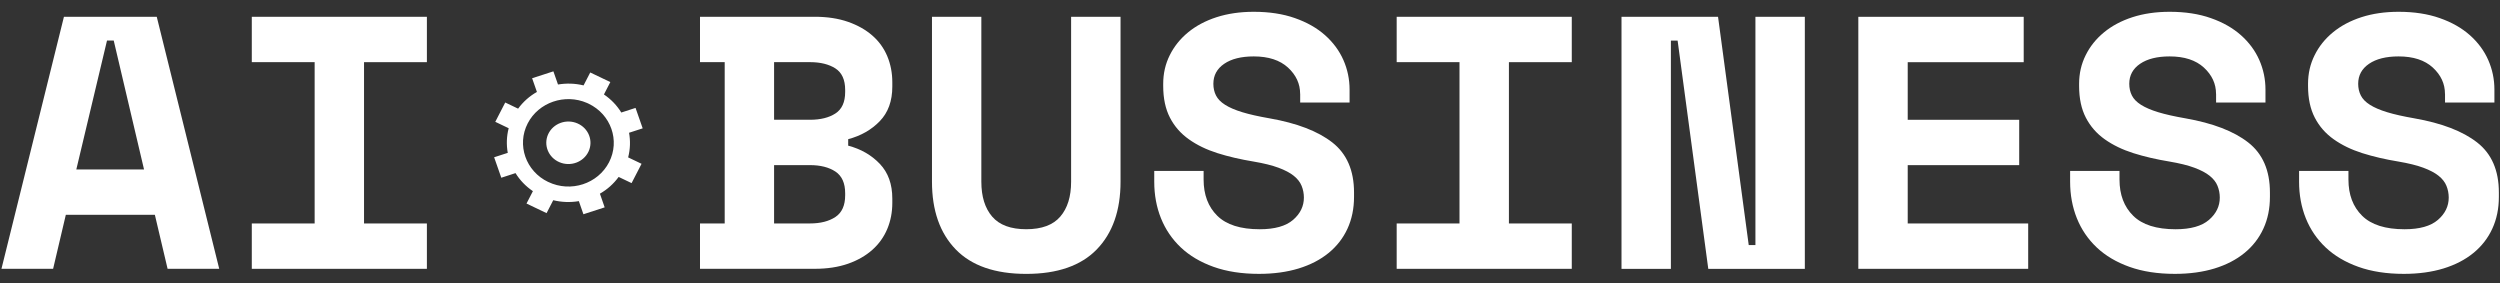 <svg width="106" height="12" viewBox="0 0 106 12" fill="none" xmlns="http://www.w3.org/2000/svg">
<rect x="0" y="0" width="106" height="12" fill="#333333" stroke="none"/>
<g clip-path="url(#clip0_9342_8163)">
<path d="M23.716 6.876C23.244 6.672 23.033 6.139 23.245 5.684C23.457 5.231 24.012 5.028 24.484 5.232C24.955 5.436 25.166 5.969 24.954 6.424C24.742 6.877 24.188 7.08 23.716 6.876ZM26.231 7.502C26.016 7.796 25.744 8.037 25.436 8.212L25.638 8.792L24.737 9.084L24.543 8.528C24.188 8.588 23.818 8.577 23.457 8.489L23.175 9.037L22.324 8.63L22.595 8.105C22.289 7.898 22.041 7.637 21.858 7.34L21.255 7.536L20.951 6.668L21.529 6.481C21.468 6.14 21.477 5.784 21.568 5.437L21 5.165L21.422 4.346L21.968 4.607C22.183 4.313 22.455 4.074 22.765 3.898L22.562 3.317L23.464 3.025L23.659 3.583C24.014 3.524 24.382 3.533 24.743 3.621L25.026 3.073L25.878 3.48L25.607 4.005C25.912 4.212 26.161 4.474 26.343 4.771L26.947 4.575L27.25 5.442L26.672 5.629C26.734 5.97 26.724 6.326 26.633 6.673L27.202 6.945L26.779 7.764L26.233 7.503L26.231 7.502ZM23.243 7.714C24.2 8.174 25.352 7.794 25.824 6.879C26.296 5.964 25.907 4.85 24.956 4.396C24.934 4.385 24.911 4.375 24.889 4.365C23.952 3.959 22.836 4.337 22.375 5.231C21.903 6.146 22.292 7.261 23.243 7.715V7.714Z" fill="white"/>
<path d="M6.566 9.107H2.791L2.252 11.397H0.062L2.711 0.711H6.646L9.295 11.397H7.106L6.566 9.107ZM3.235 7.184H6.107L4.822 1.72H4.537L3.236 7.184H3.235Z" fill="white"/>
<path d="M10.676 0.712H18.1V2.636H15.435V9.475H18.1V11.398H10.676V9.475H13.341V2.635H10.676V0.711V0.712Z" fill="white"/>
<path d="M29.68 9.474H30.727V2.635H29.68V0.711H34.549C35.078 0.711 35.546 0.783 35.954 0.925C36.361 1.067 36.704 1.26 36.985 1.505C37.266 1.749 37.477 2.042 37.62 2.382C37.763 2.724 37.834 3.092 37.834 3.489V3.672C37.834 4.283 37.657 4.771 37.303 5.137C36.949 5.504 36.502 5.758 35.963 5.901V6.176C36.502 6.318 36.95 6.575 37.303 6.946C37.658 7.318 37.834 7.809 37.834 8.42V8.602C37.834 8.999 37.763 9.368 37.62 9.709C37.477 10.05 37.266 10.345 36.985 10.595C36.705 10.844 36.361 11.04 35.954 11.183C35.546 11.325 35.078 11.397 34.549 11.397H29.68V9.474ZM32.821 5.078H34.344C34.788 5.078 35.148 4.989 35.423 4.81C35.697 4.632 35.835 4.329 35.835 3.902V3.81C35.835 3.383 35.697 3.08 35.423 2.902C35.148 2.725 34.788 2.635 34.344 2.635H32.821V5.077V5.078ZM32.821 9.474H34.344C34.788 9.474 35.148 9.382 35.423 9.199C35.697 9.016 35.835 8.71 35.835 8.283V8.191C35.835 7.764 35.697 7.459 35.423 7.275C35.148 7.093 34.788 7.001 34.344 7.001H32.821V9.474Z" fill="white"/>
<path d="M47.511 0.713V7.704C47.511 8.925 47.175 9.883 46.503 10.575C45.832 11.266 44.835 11.613 43.513 11.613C42.192 11.613 41.194 11.267 40.523 10.575C39.852 9.883 39.516 8.926 39.516 7.704V0.713H41.609V7.704C41.609 8.336 41.763 8.829 42.069 9.185C42.376 9.541 42.856 9.719 43.512 9.719C44.168 9.719 44.649 9.541 44.955 9.185C45.262 8.828 45.415 8.336 45.415 7.704V0.713H47.509H47.511Z" fill="white"/>
<path d="M55.126 3.98C55.126 3.553 54.954 3.181 54.611 2.865C54.267 2.55 53.783 2.392 53.159 2.392C52.63 2.392 52.212 2.496 51.906 2.705C51.6 2.914 51.447 3.195 51.447 3.552C51.447 3.735 51.483 3.9 51.558 4.048C51.631 4.195 51.761 4.328 51.946 4.445C52.131 4.562 52.374 4.666 52.676 4.758C52.977 4.85 53.36 4.936 53.826 5.017C54.989 5.221 55.878 5.562 56.49 6.04C57.103 6.519 57.411 7.226 57.411 8.162V8.345C57.411 8.844 57.318 9.294 57.133 9.696C56.948 10.098 56.681 10.441 56.332 10.726C55.984 11.011 55.56 11.23 55.063 11.383C54.566 11.535 54.005 11.612 53.382 11.612C52.653 11.612 52.01 11.513 51.454 11.314C50.899 11.116 50.436 10.84 50.065 10.49C49.695 10.139 49.415 9.726 49.225 9.254C49.035 8.78 48.94 8.264 48.94 7.705V7.247H51.033V7.614C51.033 8.255 51.226 8.766 51.612 9.148C51.999 9.53 52.599 9.72 53.413 9.72C54.048 9.72 54.518 9.588 54.825 9.324C55.132 9.059 55.285 8.744 55.285 8.377C55.285 8.205 55.253 8.039 55.189 7.881C55.126 7.724 55.015 7.581 54.856 7.454C54.698 7.327 54.481 7.213 54.206 7.111C53.931 7.009 53.581 6.923 53.158 6.851C52.598 6.759 52.085 6.64 51.62 6.493C51.154 6.345 50.749 6.149 50.407 5.905C50.062 5.661 49.795 5.356 49.606 4.989C49.416 4.622 49.32 4.175 49.32 3.646V3.554C49.32 3.117 49.412 2.712 49.598 2.34C49.783 1.968 50.042 1.645 50.376 1.371C50.71 1.096 51.111 0.882 51.582 0.729C52.052 0.577 52.579 0.5 53.16 0.5C53.816 0.5 54.398 0.589 54.906 0.768C55.413 0.945 55.839 1.188 56.183 1.493C56.526 1.798 56.785 2.149 56.961 2.546C57.135 2.943 57.222 3.36 57.222 3.797V4.347H55.128V3.98H55.126Z" fill="white"/>
<path d="M59.219 0.712H66.643V2.636H63.978V9.475H66.643V11.398H59.219V9.475H61.883V2.635H59.219V0.711V0.712Z" fill="white"/>
<path d="M74.145 10.391H74.43V0.713H76.525V11.399H72.431L71.131 1.721H70.846V11.399H68.752V0.713H72.845L74.146 10.391H74.145Z" fill="white"/>
<path d="M78.793 0.713H85.805V2.637H80.887V5.079H85.614V7.002H80.887V9.475H85.995V11.398H78.793V0.713Z" fill="white"/>
<path d="M93.96 3.98C93.96 3.553 93.788 3.181 93.445 2.865C93.101 2.55 92.617 2.392 91.993 2.392C91.464 2.392 91.047 2.496 90.74 2.705C90.434 2.914 90.281 3.195 90.281 3.552C90.281 3.735 90.317 3.9 90.392 4.048C90.465 4.195 90.595 4.328 90.78 4.445C90.965 4.562 91.208 4.666 91.51 4.758C91.811 4.85 92.194 4.936 92.66 5.017C93.823 5.221 94.712 5.562 95.324 6.04C95.938 6.519 96.245 7.226 96.245 8.162V8.345C96.245 8.844 96.153 9.294 95.967 9.696C95.782 10.098 95.515 10.441 95.166 10.726C94.817 11.011 94.394 11.23 93.897 11.383C93.4 11.535 92.839 11.612 92.216 11.612C91.487 11.612 90.844 11.513 90.288 11.314C89.733 11.116 89.27 10.84 88.899 10.49C88.529 10.139 88.249 9.726 88.059 9.254C87.869 8.78 87.773 8.264 87.773 7.705V7.247H89.867V7.614C89.867 8.255 90.06 8.766 90.447 9.148C90.833 9.53 91.433 9.72 92.247 9.72C92.882 9.72 93.353 9.588 93.659 9.324C93.966 9.059 94.119 8.744 94.119 8.377C94.119 8.205 94.087 8.039 94.023 7.881C93.96 7.724 93.849 7.581 93.69 7.454C93.532 7.327 93.315 7.213 93.04 7.111C92.765 7.009 92.415 6.923 91.993 6.851C91.432 6.759 90.919 6.64 90.454 6.493C89.988 6.345 89.584 6.149 89.24 5.905C88.896 5.661 88.63 5.356 88.44 4.989C88.25 4.622 88.154 4.175 88.154 3.646V3.554C88.154 3.117 88.247 2.712 88.433 2.34C88.617 1.968 88.876 1.645 89.21 1.371C89.544 1.096 89.945 0.882 90.416 0.729C90.886 0.577 91.413 0.5 91.994 0.5C92.65 0.5 93.232 0.589 93.74 0.768C94.248 0.945 94.673 1.188 95.017 1.493C95.36 1.798 95.62 2.149 95.795 2.546C95.969 2.943 96.056 3.36 96.056 3.797V4.347H93.962V3.98H93.96Z" fill="white"/>
<path d="M103.667 3.98C103.667 3.553 103.495 3.181 103.152 2.865C102.808 2.55 102.324 2.392 101.7 2.392C101.171 2.392 100.754 2.496 100.447 2.705C100.141 2.914 99.987 3.195 99.987 3.552C99.987 3.735 100.024 3.9 100.099 4.048C100.172 4.195 100.302 4.328 100.487 4.445C100.672 4.562 100.915 4.666 101.217 4.758C101.518 4.85 101.901 4.936 102.367 5.017C103.53 5.221 104.419 5.562 105.031 6.04C105.645 6.519 105.952 7.226 105.952 8.162V8.345C105.952 8.844 105.86 9.294 105.674 9.696C105.489 10.098 105.222 10.441 104.873 10.726C104.525 11.011 104.101 11.23 103.604 11.383C103.107 11.535 102.546 11.612 101.923 11.612C101.194 11.612 100.551 11.513 99.995 11.314C99.44 11.116 98.977 10.84 98.606 10.49C98.236 10.139 97.956 9.726 97.766 9.254C97.576 8.78 97.481 8.264 97.481 7.705V7.247H99.574V7.614C99.574 8.255 99.767 8.766 100.154 9.148C100.54 9.53 101.14 9.72 101.954 9.72C102.589 9.72 103.06 9.588 103.366 9.324C103.673 9.059 103.826 8.744 103.826 8.377C103.826 8.205 103.794 8.039 103.73 7.881C103.667 7.724 103.556 7.581 103.397 7.454C103.239 7.327 103.022 7.213 102.747 7.111C102.472 7.009 102.122 6.923 101.7 6.851C101.139 6.759 100.626 6.64 100.161 6.493C99.695 6.345 99.291 6.149 98.948 5.905C98.603 5.661 98.337 5.356 98.147 4.989C97.957 4.622 97.861 4.175 97.861 3.646V3.554C97.861 3.117 97.954 2.712 98.14 2.34C98.324 1.968 98.583 1.645 98.917 1.371C99.251 1.096 99.652 0.882 100.123 0.729C100.593 0.577 101.12 0.5 101.701 0.5C102.357 0.5 102.939 0.589 103.447 0.768C103.955 0.945 104.38 1.188 104.724 1.493C105.067 1.798 105.327 2.149 105.502 2.546C105.676 2.943 105.763 3.36 105.763 3.797V4.347H103.669V3.98H103.667Z" fill="white"/>
</g>
<defs>
<clipPath id="clip0_9342_8163">
<rect width="106" height="12" fill="white"/>
</clipPath>
</defs>
</svg>
